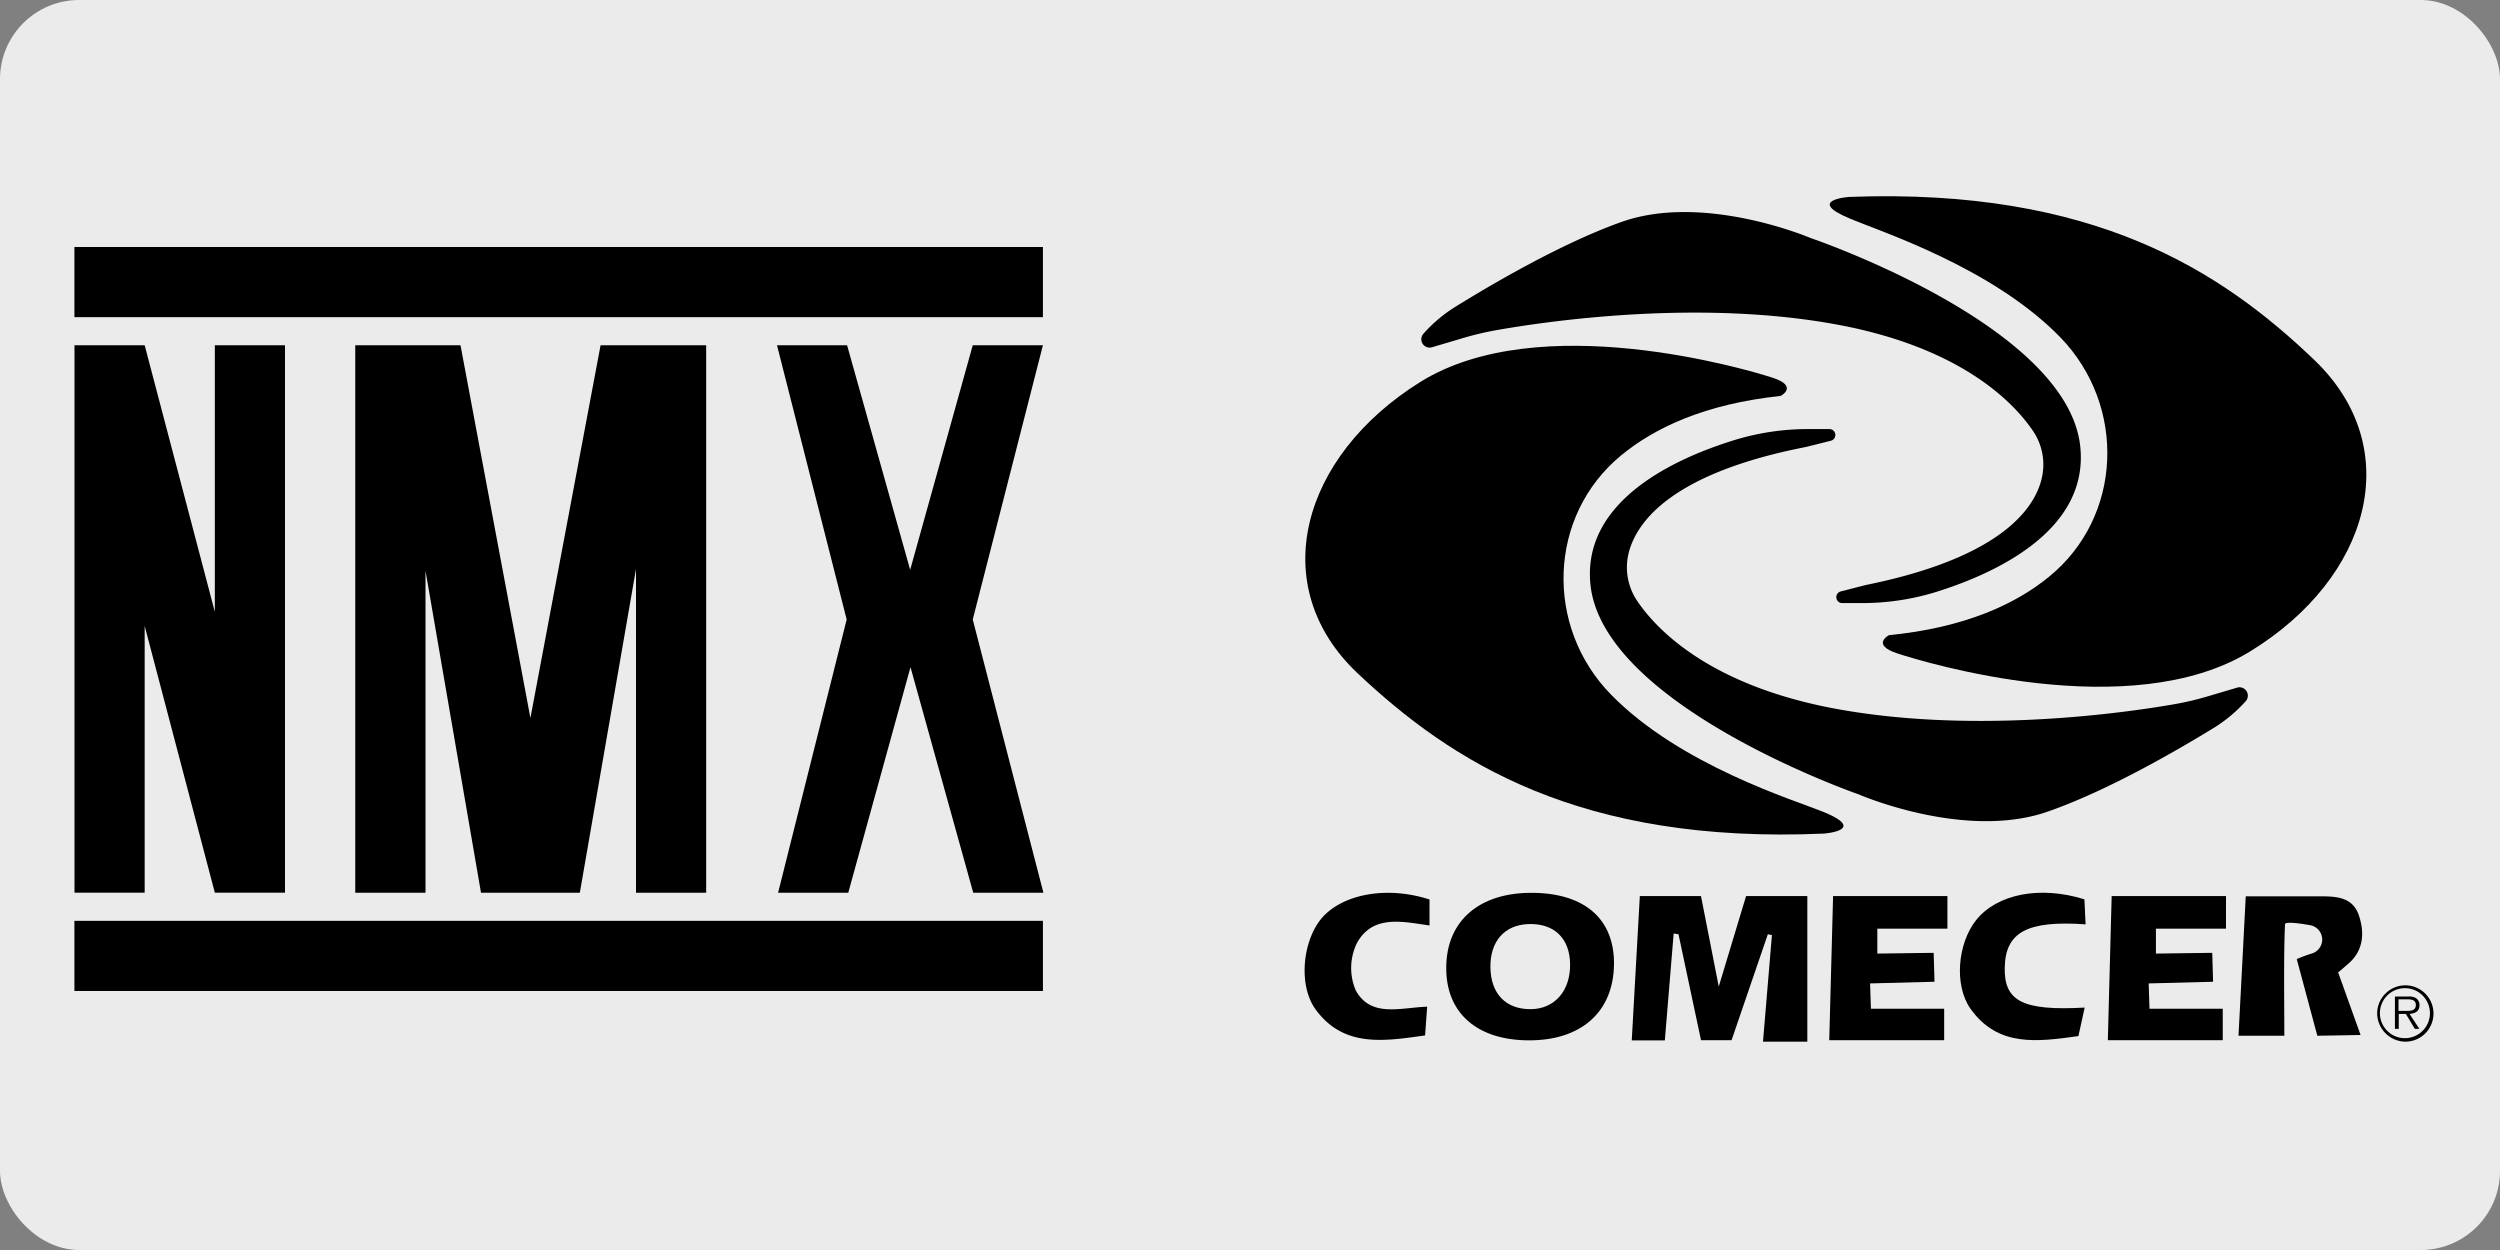 <svg xmlns="http://www.w3.org/2000/svg" viewBox="0 0 300 150"><rect x="0" y="0" width="300" height="150" fill="#808080" stroke="none"/><defs><style>.cls-1{fill:#ecebeb;}</style></defs><g id="Capa_1" data-name="Capa 1"><rect class="cls-1" width="300" height="150" rx="9.5"/></g><g id="Capa_2" data-name="Capa 2"><polygon points="17.36 75.11 25.78 107.12 34.2 107.12 34.2 41.43 25.78 41.43 25.78 73.42 17.36 41.43 8.94 41.43 8.94 107.12 17.36 107.12 17.36 75.11"/><polygon points="84.74 107.13 84.74 41.43 72.07 41.43 63.65 86.16 55.26 41.43 42.63 41.43 42.63 107.13 51.06 107.13 51.06 68.49 57.72 107.13 61.16 107.13 66.14 107.13 69.58 107.13 76.32 68.28 76.32 107.13 84.74 107.13"/><rect x="8.93" y="110.5" width="116.22" height="8.42"/><rect x="8.93" y="29.64" width="116.22" height="8.42"/><polygon points="101.79 107.13 109.26 80.06 116.79 107.13 125.21 107.13 116.73 74.34 125.15 41.43 116.73 41.43 109.22 68.38 101.65 41.43 93.24 41.43 101.6 74.34 93.37 107.13 101.79 107.13"/><path d="M173.55,116.14c0-5.66,4-9.08,10.43-9,6.25.07,9.77,3.2,9.7,8.61-.08,5.73-4,9.18-10.41,9.09C177.16,124.76,173.52,121.5,173.55,116.14Zm14.86-.51c-.06-3.06-1.93-4.85-5-4.74-2.88.1-4.61,2.08-4.56,5.21s1.82,5,4.79,5S188.48,118.83,188.41,115.63Z"/><path d="M283.27,124.2l-2.69-7.51c.45-.37.74-.63,1-.86,2.06-1.63,2.21-3.84,1.48-6s-2.67-2.27-4.57-2.27h-9c-.3,5.8-.58,11.23-.87,16.73h5.5c0-4-.09-9.55.08-13.38,0-.3,1.38-.18,3,.11a1.75,1.75,0,0,1,.19,3.41,16.88,16.88,0,0,0-1.78.66l2.47,9.2Z"/><path d="M250.16,120.91l-.75,3.42c-4.86.67-9.64,1.38-12.95-3.28-2-2.84-1.54-7.85.67-10.63,2.5-3.14,7.67-4.17,13-2.5l.14,3c-7-.49-9.62.94-9.7,5.17C240.47,120.15,242.73,121.32,250.16,120.91Z"/><path d="M171.54,107.94v3.12c-3.31-.49-6.82-1.3-8.7,2.09a6.85,6.85,0,0,0-.17,5.65c1.79,3.35,5.33,2.12,8.59,2l-.25,3.45c-4.94.7-9.74,1.48-13.11-3.08-2.11-2.86-1.62-8.12.63-10.9C161,107.29,166.4,106.27,171.54,107.94Z"/><path d="M193.34,83.37c-8-8.15-7.61-21.47,1.2-28.73,4-3.29,10-6.16,19.15-7.13,0,0,2.19-1.16-1-2.19s-28-8.37-42.26.52-18.67,24.47-7.47,35,26.54,20.48,55.91,19.19c0,0,5.28-.39,0-2.58C215.28,96,201.65,91.85,193.34,83.37Z"/><path d="M247.26,40.5c7.93,8.21,7.47,21.52-1.39,28.72-4,3.27-10.07,6.1-19.19,7,0,0-2.2,1.14,1,2.19S255.6,87,270,78.18s18.84-24.35,7.7-35-26.4-20.65-55.78-19.55c0,0-5.29.35,0,2.57C225.4,27.71,239,32,247.26,40.5Z"/><path d="M223.9,70.2l-3,.77a.71.71,0,0,0,.17,1.4h2.31a30.2,30.2,0,0,0,9.1-1.38c7-2.21,18.22-7.35,17.15-17.42-1.55-14.56-32.34-25-32.34-25s-12.75-5.45-22.67-1.95c-7.35,2.6-16,7.73-20,10.21a17.27,17.27,0,0,0-3.81,3.22h0a1,1,0,0,0,1,1.63l3.38-1a37,37,0,0,1,4.54-1.09c6.53-1.14,24.24-3.65,40.56-.67,15.06,2.75,21.35,9.4,23.62,12.72a7.17,7.17,0,0,1,1.07,5.87C244.05,61.3,239.71,67,223.9,70.2Z"/><path d="M216.7,53.64l3-.75a.71.71,0,0,0-.16-1.4l-2.31,0a30.1,30.1,0,0,0-9.1,1.32c-7,2.16-18.28,7.22-17.28,17.31C192.31,84.66,223,95.31,223,95.31s12.71,5.54,22.65,2.11c7.38-2.55,16-7.62,20-10.07a17.52,17.52,0,0,0,3.83-3.2h0a1,1,0,0,0-1-1.64l-3.38,1a35.87,35.87,0,0,1-4.56,1.06C254,85.69,236.3,88.07,220,85c-15-2.85-21.28-9.54-23.53-12.88a7.19,7.19,0,0,1-1-5.88C196.5,62.41,200.87,56.74,216.7,53.64Z"/><polygon points="199.78 124.85 195.81 124.85 196.78 107.53 204.12 107.53 206.25 118.39 209.53 107.53 216.88 107.53 216.88 125 211.56 125 212.63 112.21 212.14 112.11 207.79 124.82 204.12 124.82 201.42 112.11 200.84 112.02 199.78 124.85"/><polygon points="219.97 107.53 219.51 124.82 233.3 124.82 233.3 121.05 224.51 121.05 224.41 118.01 232.14 117.81 232.04 114.34 225.28 114.43 225.28 111.44 233.69 111.44 233.69 107.53 219.97 107.53"/><polygon points="253.4 107.53 252.94 124.82 266.73 124.82 266.73 121.05 257.94 121.05 257.84 118.01 265.57 117.81 265.47 114.34 258.71 114.43 258.71 111.44 267.12 111.44 267.12 107.53 253.4 107.53"/><path d="M285.26,121.52a3.38,3.38,0,1,1,3.38,3.48A3.43,3.43,0,0,1,285.26,121.52Zm6.33,0a3,3,0,1,0-2.95,3.06A3,3,0,0,0,291.59,121.52Zm-1.27,1.94h-.54l-1.08-1.79h-.85v1.79h-.46v-3.88H289a1.66,1.66,0,0,1,.91.19,1,1,0,0,1,.43.84c0,.76-.52,1-1.19,1.06Zm-1.77-2.16c.54,0,1.35.09,1.35-.7,0-.61-.51-.68-1-.68h-1.08v1.38Z"/></g></svg>